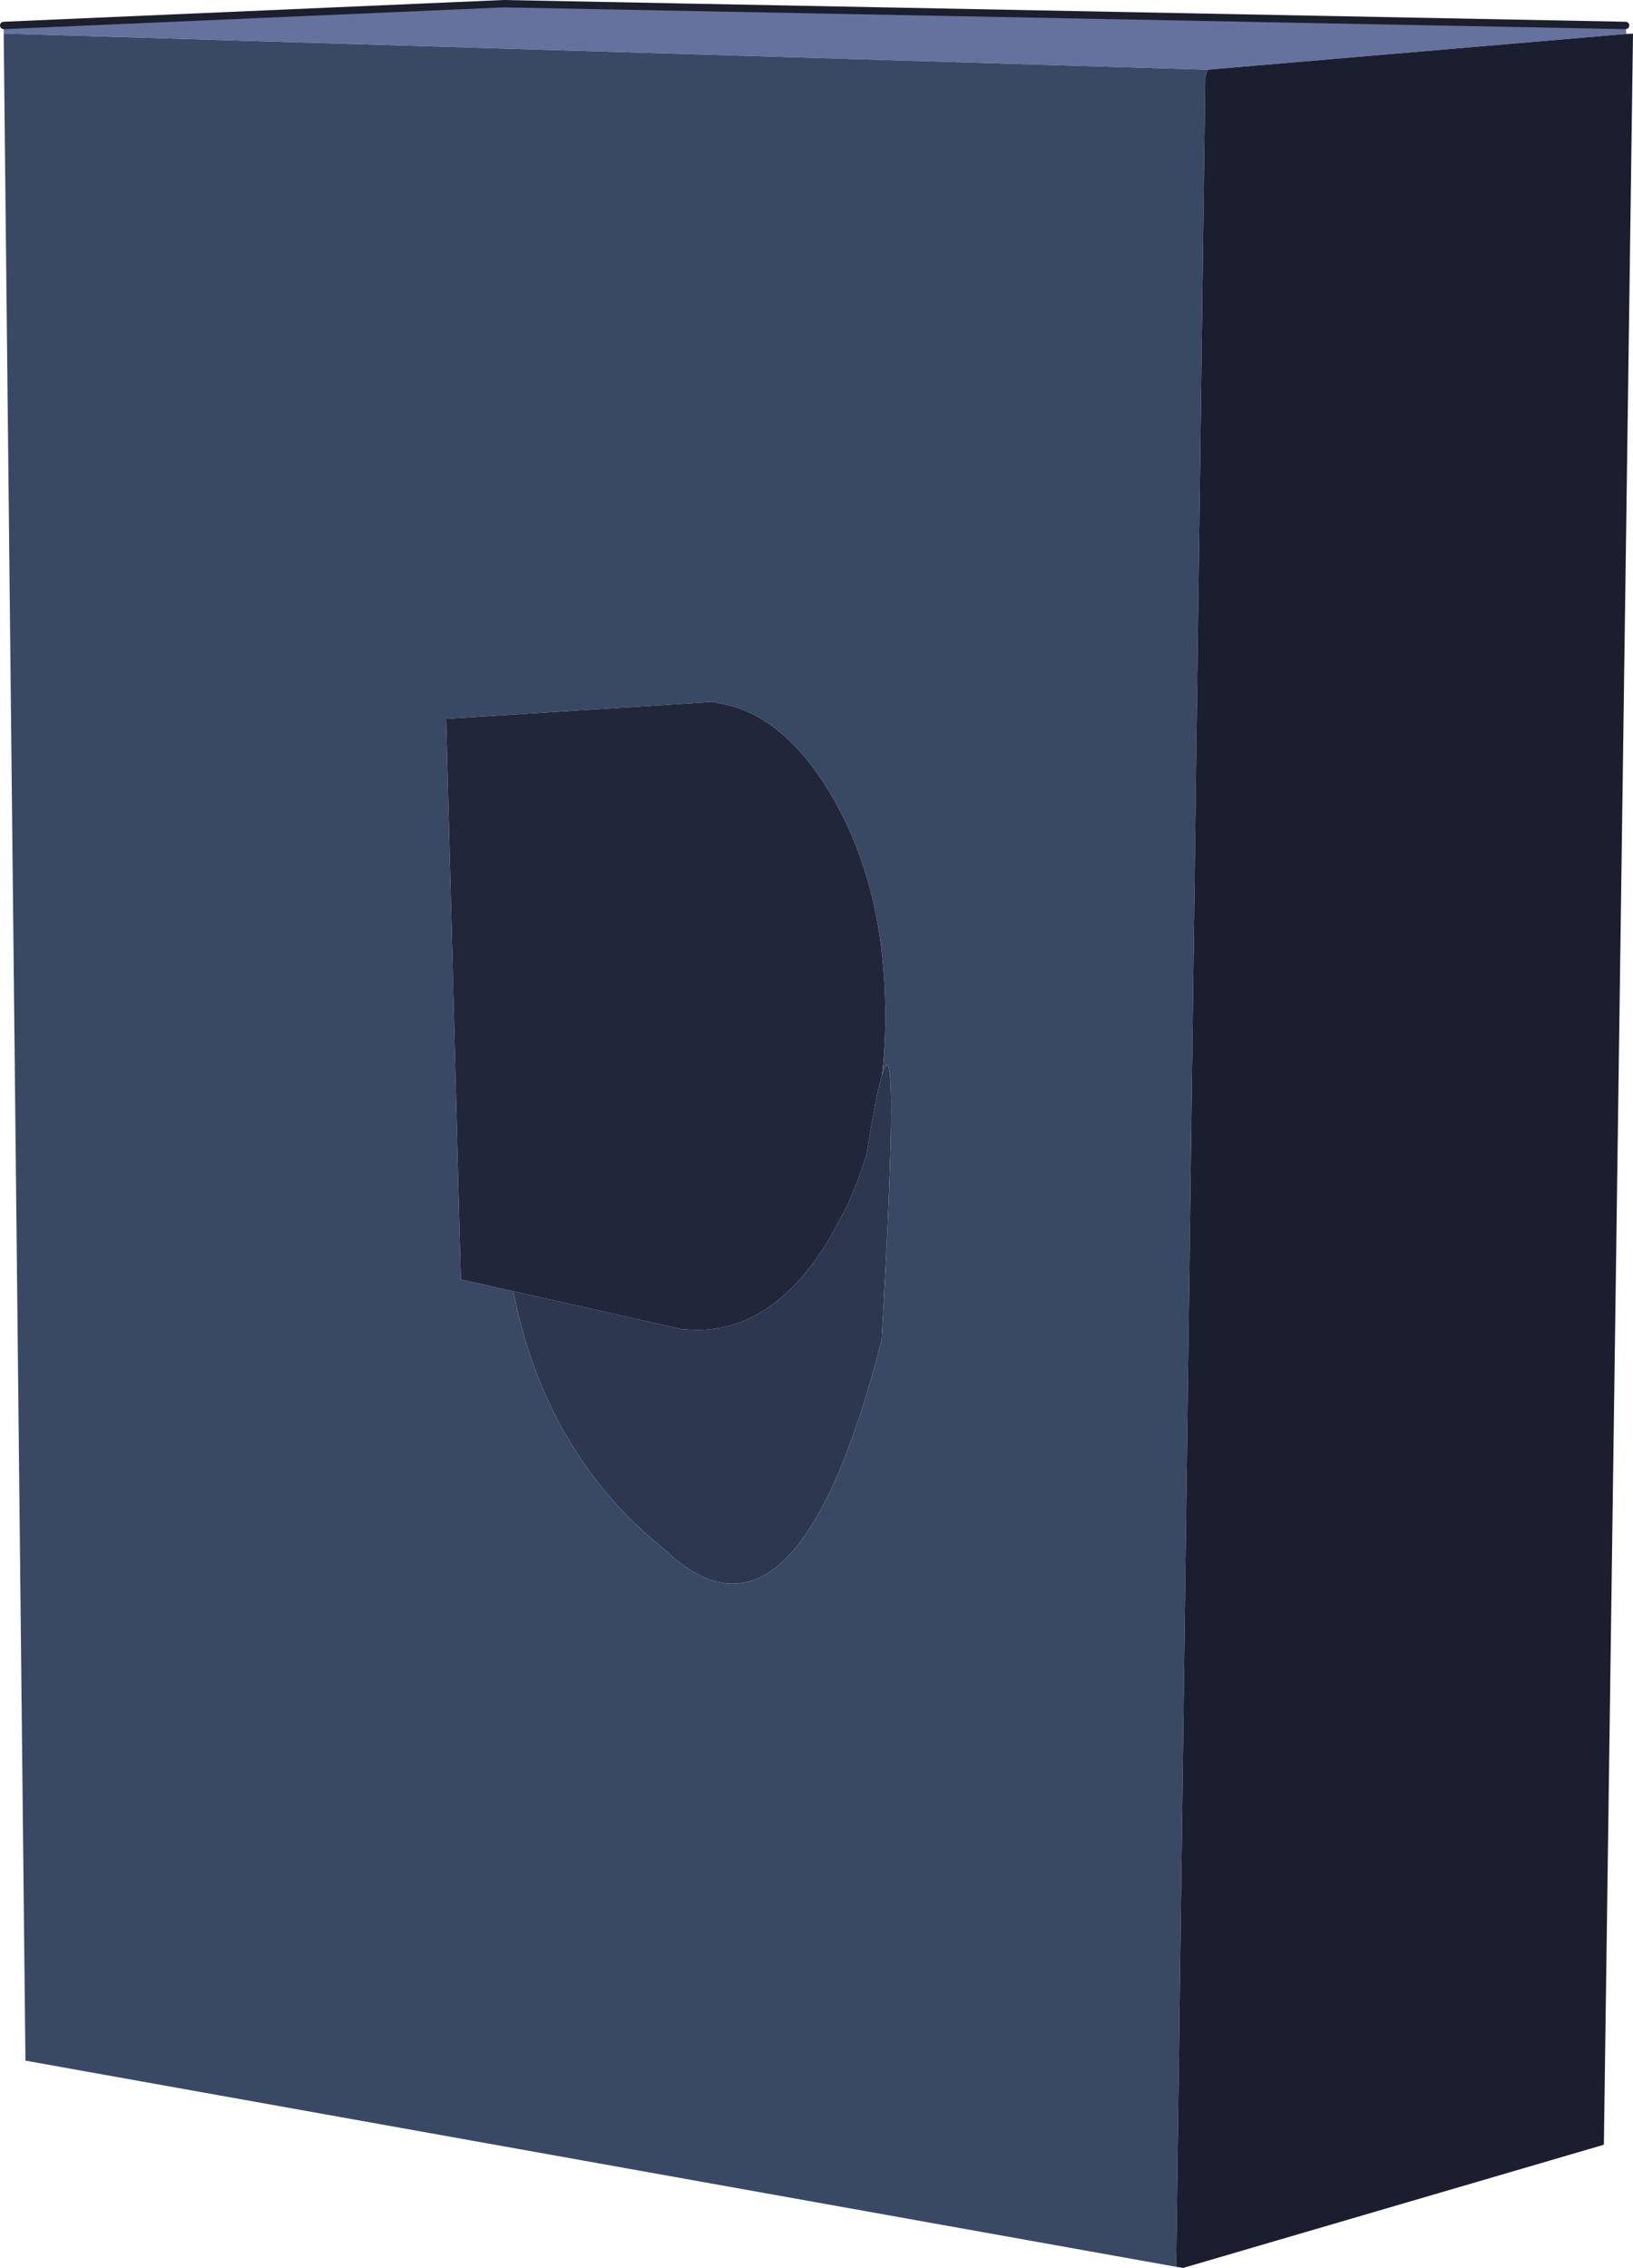 <?xml version="1.0" encoding="UTF-8" standalone="no"?>
<svg xmlns:xlink="http://www.w3.org/1999/xlink" height="307.45px" width="221.45px" xmlns="http://www.w3.org/2000/svg">
  <g transform="matrix(1.0, 0.0, 0.0, 1.0, 101.95, 156.45)">
    <path d="M119.5 -151.85 L118.6 -151.85 119.5 -151.9 119.5 -151.85" fill="#374266" fill-rule="evenodd" stroke="none"/>
    <path d="M-32.35 18.6 L-9.45 23.75 -7.5 23.85 Q-4.65 23.85 -2.0 22.95 5.1 20.5 10.6 11.35 L12.9 7.05 Q14.45 3.7 15.55 0.05 16.85 -8.05 17.65 -10.7 20.15 -19.2 17.6 25.25 5.95 70.7 -11.9 53.55 -28.0 40.6 -32.35 18.6" fill="#2d3750" fill-rule="evenodd" stroke="none"/>
    <path d="M118.6 -151.85 L61.8 -147.0 -101.45 -151.9 -101.45 -153.0 -33.65 -155.95 118.5 -153.0 118.6 -151.85" fill="#65729e" fill-rule="evenodd" stroke="none"/>
    <path d="M61.8 -147.0 L61.5 -146.0 57.55 150.85 -98.5 122.9 -101.45 -151.9 61.8 -147.0 M17.65 -10.7 Q18.1 -14.6 18.1 -18.8 18.1 -36.45 10.6 -48.95 4.85 -58.55 -2.75 -60.75 L-5.3 -61.3 -41.45 -59.0 -39.45 17.0 -32.35 18.6 Q-28.0 40.6 -11.9 53.55 5.95 70.7 17.6 25.25 20.15 -19.2 17.65 -10.7" fill="#3a4963" fill-rule="evenodd" stroke="none"/>
    <path d="M-32.35 18.6 L-39.45 17.0 -41.45 -59.0 -5.3 -61.3 -2.75 -60.75 Q4.85 -58.55 10.6 -48.95 18.1 -36.45 18.1 -18.8 18.1 -14.6 17.65 -10.7 16.85 -8.05 15.55 0.05 14.45 3.7 12.9 7.05 L10.6 11.35 Q5.1 20.5 -2.0 22.95 -4.65 23.85 -7.5 23.85 L-9.45 23.75 -32.35 18.6" fill="#21263a" fill-rule="evenodd" stroke="none"/>
    <path d="M118.6 -151.85 L119.5 -151.85 115.55 134.3 58.5 151.0 57.55 150.85 61.5 -146.0 61.8 -147.0 118.6 -151.85" fill="#1a1e2f" fill-rule="evenodd" stroke="none"/>
    <path d="M118.5 -153.0 L-33.65 -155.95 -101.45 -153.0" fill="none" stroke="#1b1f2e" stroke-linecap="round" stroke-linejoin="round" stroke-width="1.0"/>
  </g>
</svg>
